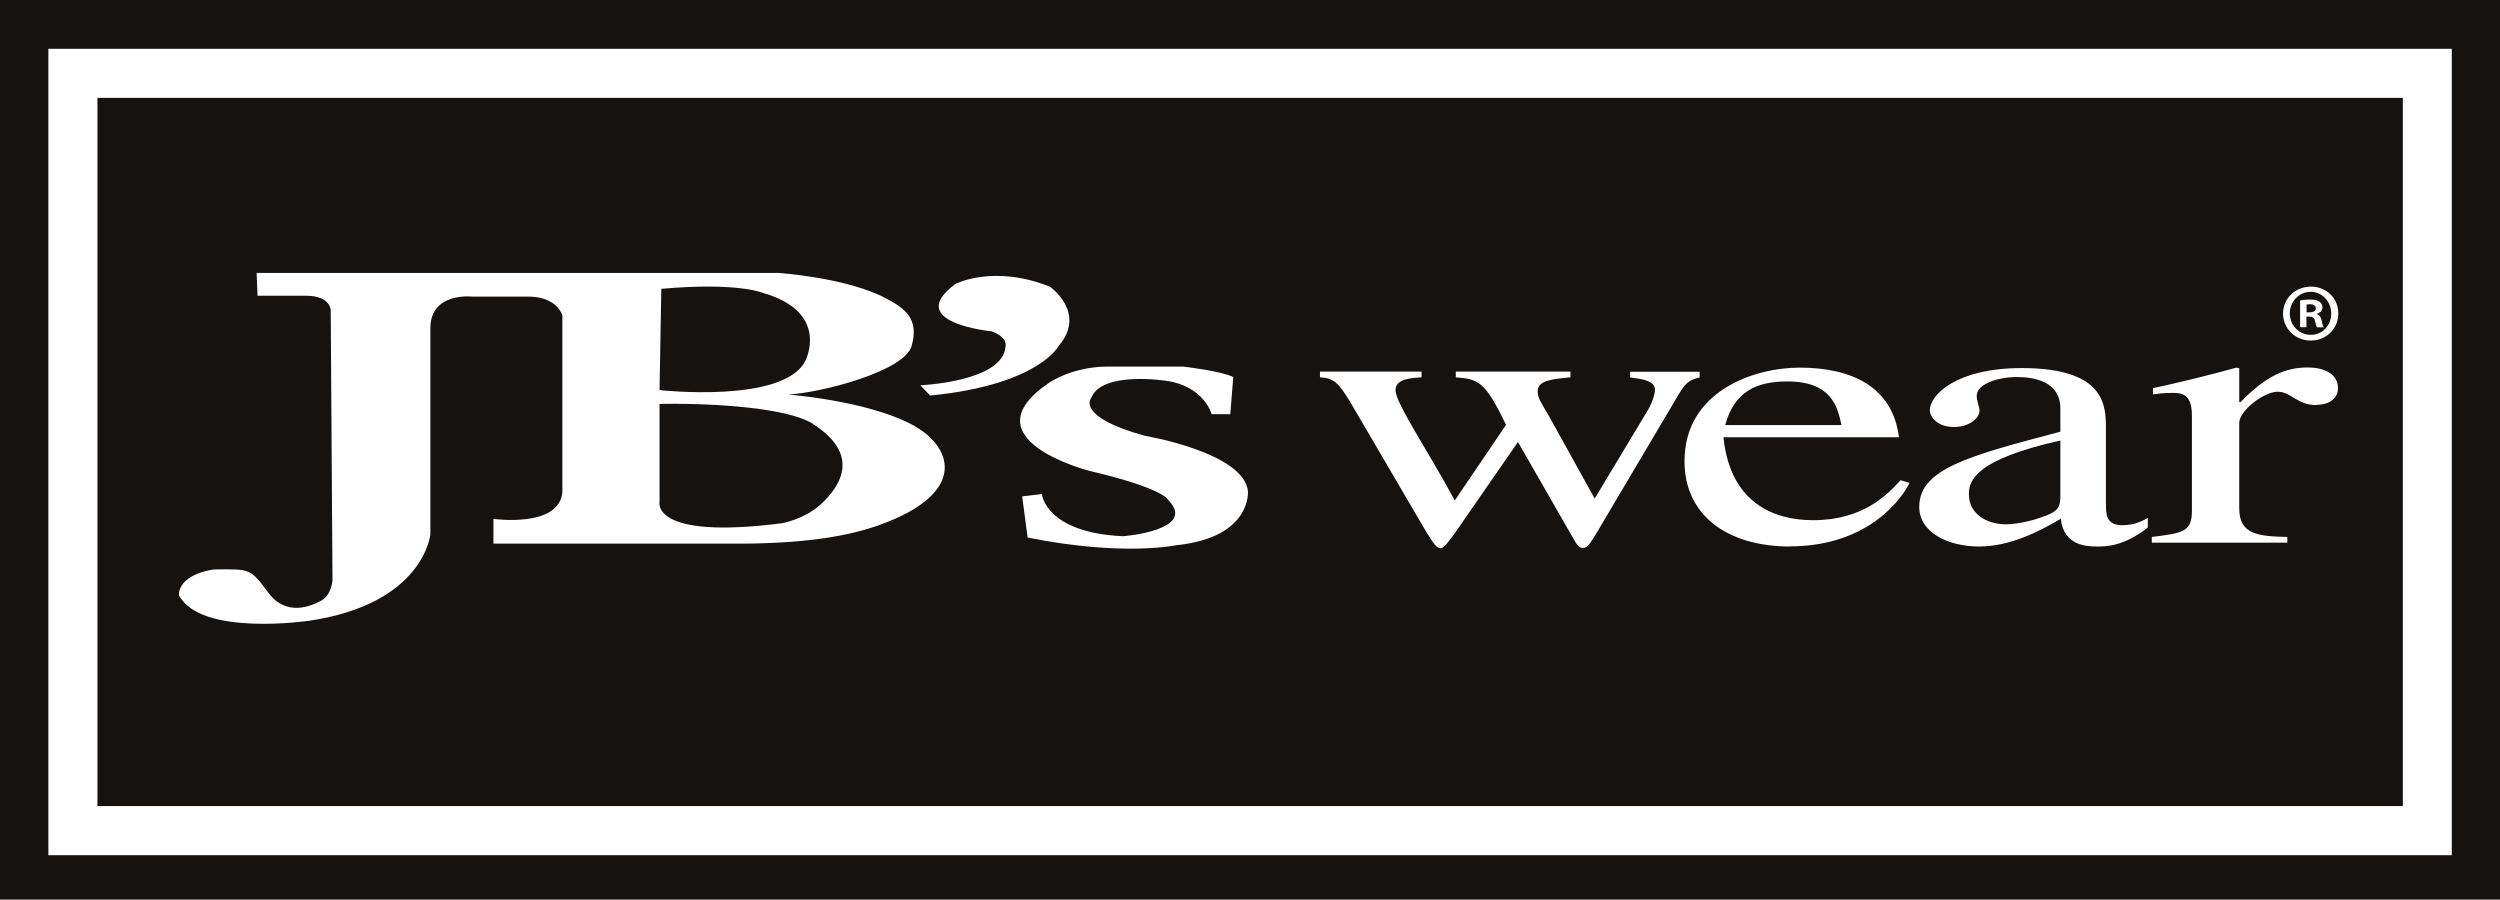 <svg viewBox="0 0 170.08 61.2" version="1.1" xmlns="http://www.w3.org/2000/svg" id="Layer_2">
  
  <defs>
    <style>
      .st0 {
        fill: #151210;
      }
    </style>
  </defs>
  <path d="M157.16,20.7c-.11,0-.19.01-.24.02v.53h.2c.23,0,.43-.08.43-.27,0-.17-.12-.28-.39-.28Z" class="st0"></path>
  <path d="M121.59,25.95c-2.11,0-3.61.7-4.22,2.97h7.91c-.27-1.24-.66-2.97-3.69-2.97Z" class="st0"></path>
  <path d="M133.95,33.61v.05c0,1.22,1.11,2.01,2.53,2.01.85,0,2.03-.33,2.38-.47,1.19-.39,1.31-.7,1.31-1.48v-3.75c-5.8,1.29-6.22,2.74-6.22,3.62Z" class="st0"></path>
  <path d="M54.78,24.57s1.74-3.3-2.84-4.63c0,0-1.68-.76-6.95-.29l-.12,6.89s8.4.93,9.91-1.97Z" class="st0"></path>
  <path d="M157.18,19.86c-.78,0-1.4.66-1.4,1.46s.62,1.46,1.43,1.46c.78.01,1.39-.65,1.39-1.45s-.61-1.48-1.42-1.48ZM157.64,22.27c-.06-.07-.1-.22-.15-.45-.03-.19-.15-.28-.38-.28h-.2v.72h-.43v-1.82c.18-.03.41-.06.7-.06.35,0,.51.06.63.15.11.08.19.21.19.39,0,.22-.17.37-.38.43v.02c.19.06.27.2.33.45.05.28.1.38.14.45h-.44Z" class="st0"></path>
  <path d="M0,0v61.2h170.08V0H0ZM166.79,58.18H3.29V3.32h163.51v54.86Z" class="st0"></path>
  <path d="M163.46,6.66H6.63v48.18h156.84V6.66ZM67.47,22.54s-6.07-.57-2.46-3.23c0,0,2.6-1.34,6.43.2,0,0,2.5,1.77.6,4,0,0-1.33,2.67-8.76,3.4l-.67-.7s5.67-.23,5.8-2.66c0,0,.17-.6-.93-1ZM59.88,35.7c-2.08.75-4.81,1.22-8.87,1.28h-17.44v-1.68s4.52.64,4.69-1.85v-12s-.34-1.22-2.2-1.27h-3.88s-2.9-.35-2.9,2.14v14.02s-.42,4.73-8.24,5.89c0,0-7.42,1.1-8.87-1.75.02-1.36,2.1-1.73,2.45-1.74,2.47-.03,2.41-.05,3.65,1.6,1.24,1.65,2.95.87,3.61.51.66-.37.74-1.35.74-1.35l-.12-18.39s0-.99-1.68-.99h-3.3l-.06-1.55h35.52s4.64.31,7.3,1.73c1.31.69,2.26,1.39,1.74,3.24-.48,1.71-6.13,3.18-8.4,3.3,0,0,5.19.4,8.28,1.97,2.97,1.5,4.01,4.72-2.03,6.89ZM80.14,37.07s-3.6.83-10.23-.5l-.37-2.8,1.34-.16s.23,2.63,5.53,2.87c0,0,5.1-.4,3.06-2.47,0,0-.23-.77-5.33-1.97,0,0-8.47-2.14-2.77-6,0,0,1.5-1.06,3.86-1.1h5.27s2.6.3,3.4.71l-.2,2.53h-1.27s-.5-1.9-3.07-2.27c0,0-4.4-.7-5.13,1.17,0,0-1.07,1.27,3.67,2.57,0,0,6.73,1.13,7,3.77,0,0,.27,3.1-4.76,3.66ZM108.77,36.01c-.61,1.02-.77,1.27-1.08,1.27s-.39-.18-.92-1.11l-3.5-6.1-4.3,6.21c-.54.72-.73,1.01-.96,1.01-.27,0-.46-.26-1-1.14l-5.18-8.85c-.77-1.24-1.07-1.58-2.03-1.63v-.39h6.91v.39c-.88.05-1.77.15-1.77.87,0,.91,2.26,4.19,4.03,7.51l3.49-5.15c-1.42-2.92-1.84-3.11-3.42-3.23v-.39h7.8v.39c-1.26.12-2.23.21-2.23.95,0,.47.23.75.81,1.76l3.07,5.54,3.45-5.74c.43-.65.65-1.34.65-1.65,0-.62-.77-.73-1.69-.85v-.39h4.73v.39c-.81.18-1,.43-1.57,1.39l-5.3,8.95ZM121.78,37.18c-4.26,0-7.18-2.12-7.18-5.8,0-4.79,4.76-6.37,7.83-6.37,3.61,0,6.34,1.35,6.76,4.74h-11.94c.47,4.58,3.57,5.64,6.1,5.64,3.42,0,5.07-1.76,5.95-2.72l.61.18c-.38.81-2.6,4.32-8.14,4.32ZM146.12,35.89c-1.62,1.27-2.81,1.29-3.42,1.29-.7,0-2.31-.03-2.5-1.89-1.42.85-3.45,1.89-5.56,1.89s-4.07-.96-4.07-2.69c0-2.59,3.34-3.47,9.6-5.12v-1.57c0-1.87-1.81-2.15-2.96-2.15-1.27,0-2.73.47-2.73,1.27,0,.39.19.77.19,1.01,0,.54-.73,1.12-1.73,1.12-1.19,0-1.65-.73-1.65-1.14,0-1.04,1.8-2.87,6.25-2.87,5.73,0,5.73,2.59,5.73,4.14v5.05c0,.75,0,1.5,1.12,1.5.81,0,1.3-.26,1.73-.49v.68ZM157.6,27.56c-1.34,0-1.72-.91-2.65-.91s-2.61,1.29-2.61,2.12v5.82c0,1.79,1.31,1.89,3.27,1.94v.39h-9.22v-.39c2.11-.26,2.73-.34,2.73-1.78v-6.47c0-1.53-.73-1.55-1.34-1.55-.54,0-.96.05-1.31.1v-.42c1.88-.41,3.8-.88,5.68-1.4l.19.05v2.3h.08c1.8-1.84,3.11-2.36,4.57-2.36,1.3,0,2.07.55,2.07,1.4,0,.65-.53,1.14-1.46,1.14ZM157.21,23.17c-1.06,0-1.89-.81-1.89-1.84s.83-1.83,1.9-1.83,1.86.8,1.86,1.83-.82,1.84-1.87,1.84Z" class="st0"></path>
  <path d="M55.32,28.84c-1.66-1.06-6.53-1.43-10.45-1.36v6.67s-.6,2.6,8.38,1.44c0,0,1.51-.29,2.59-1.28,1.41-1.3,2.68-3.41-.53-5.46Z" class="st0"></path>
</svg>